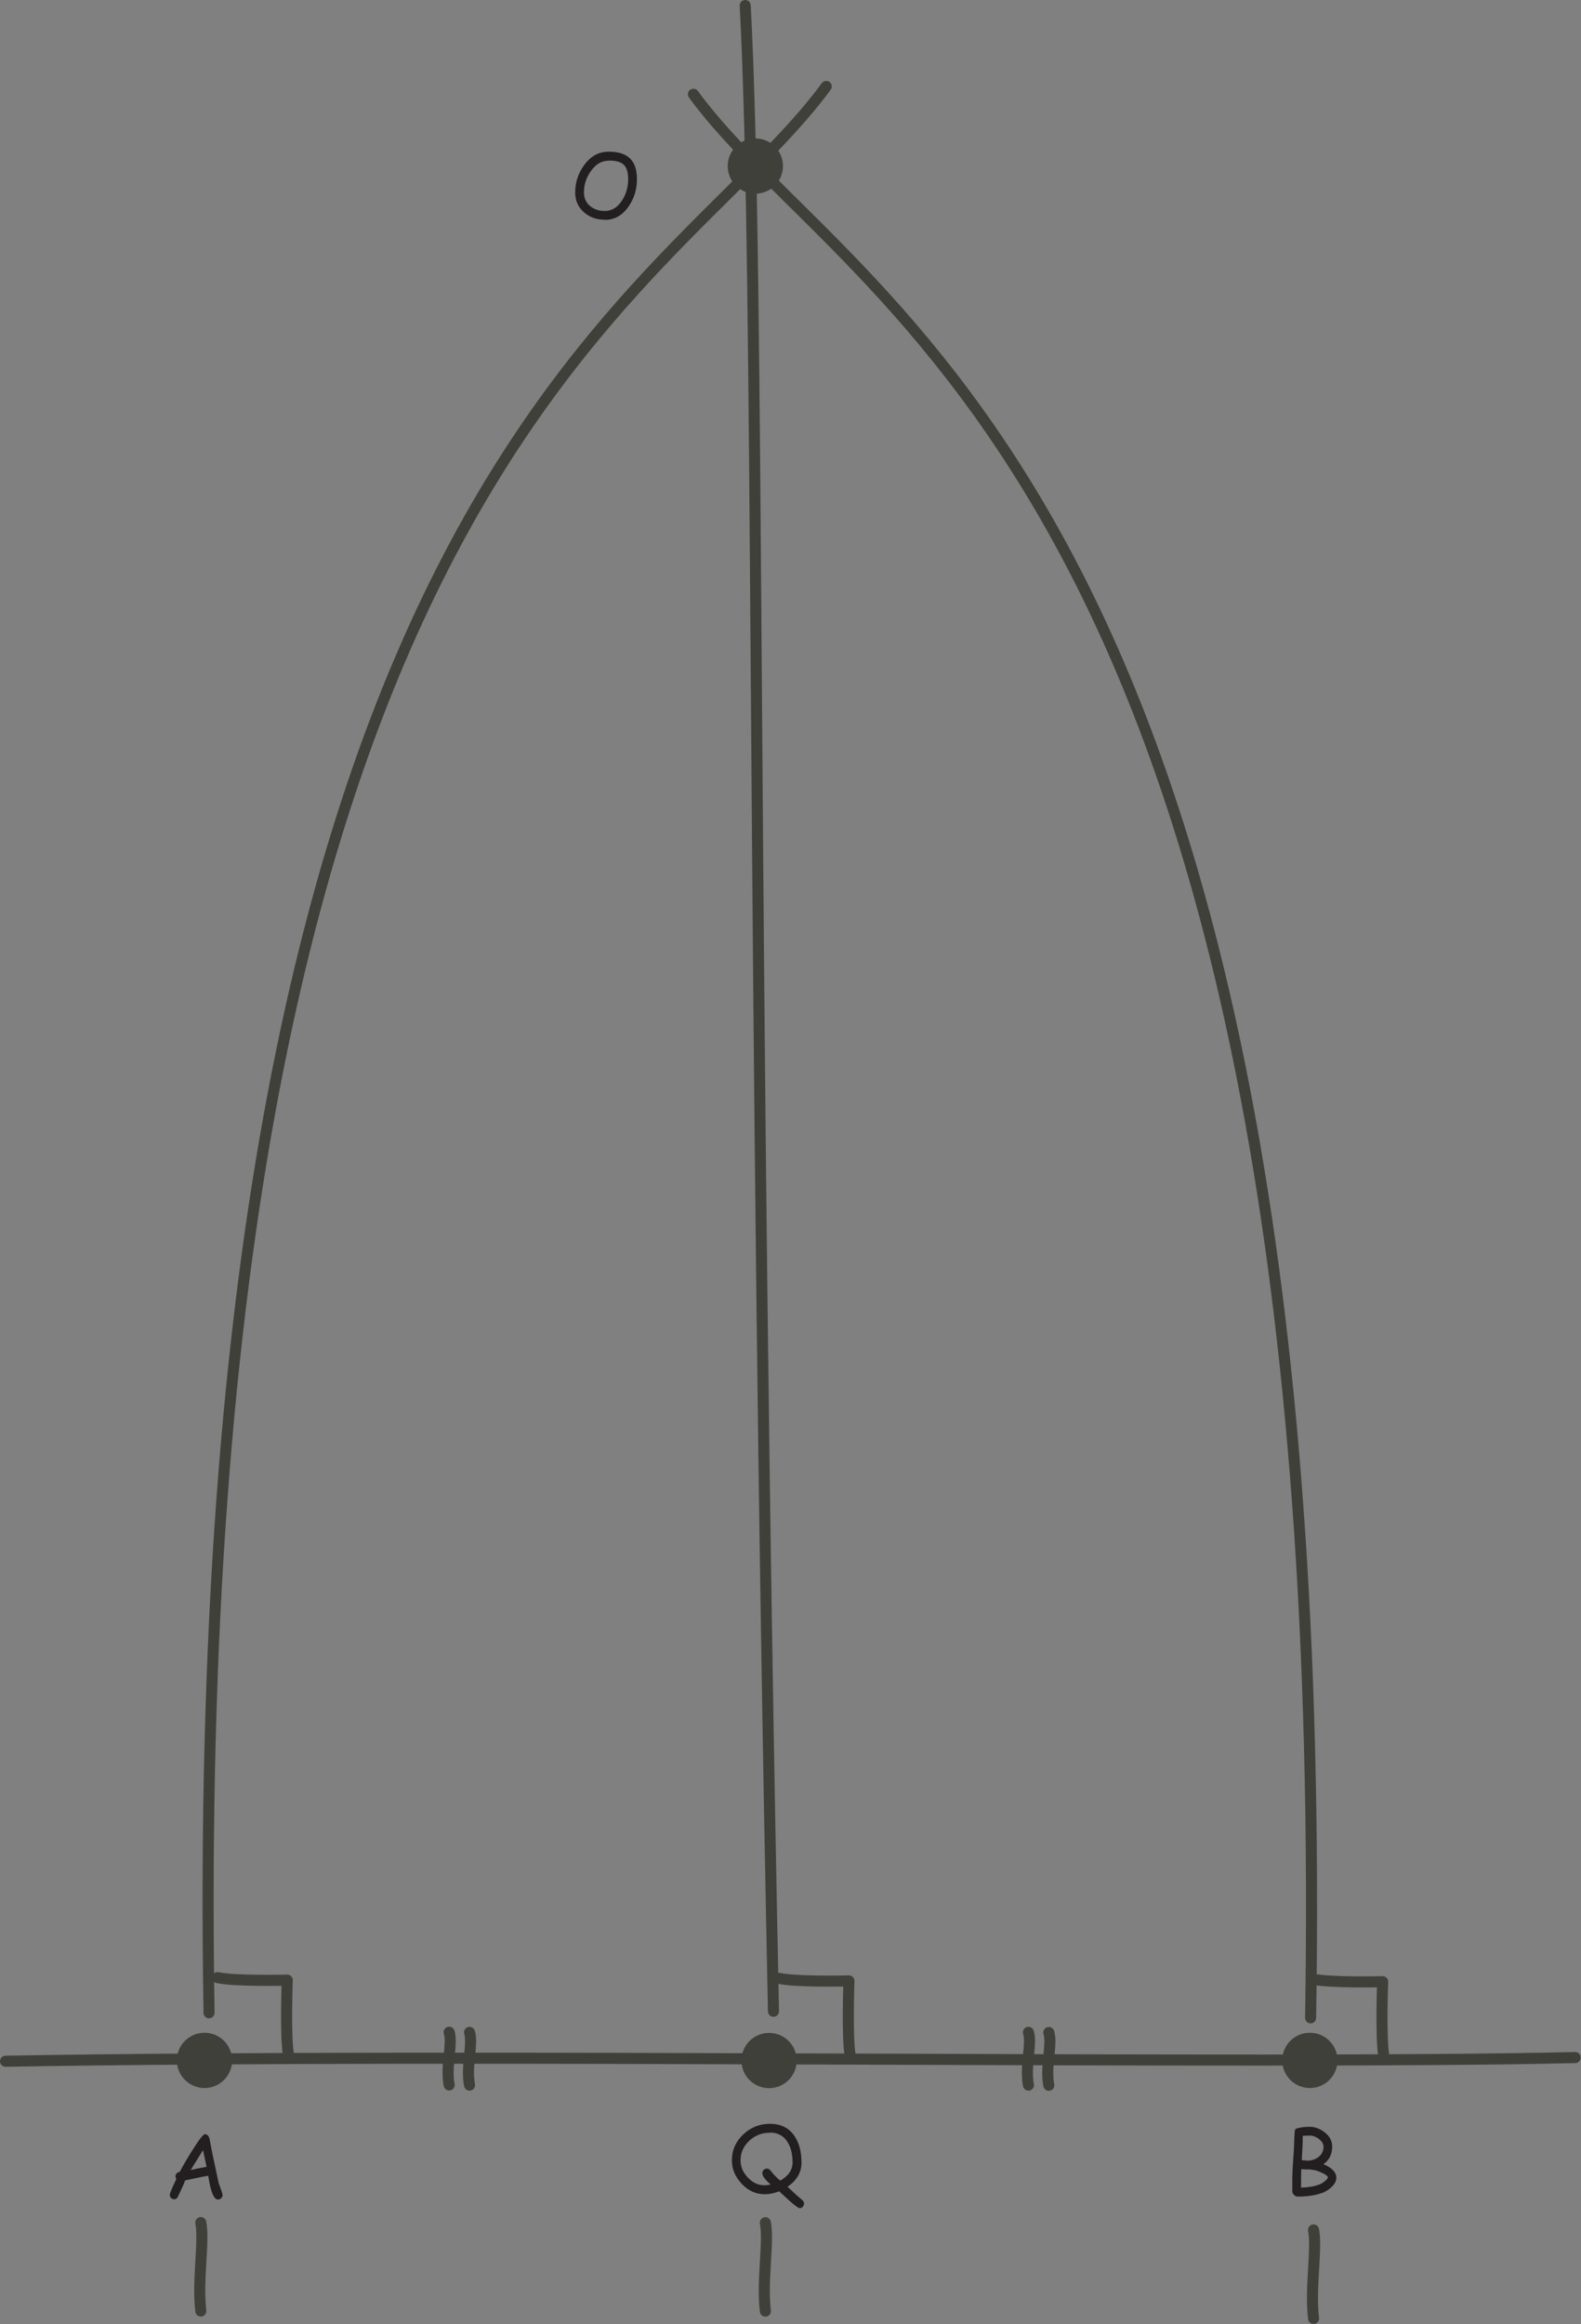 <?xml version="1.0" encoding="UTF-8" standalone="no"?>
<!DOCTYPE svg PUBLIC "-//W3C//DTD SVG 1.1//EN" "http://www.w3.org/Graphics/SVG/1.1/DTD/svg11.dtd">
<svg width="100%" height="100%" viewBox="0 0 894 1314" version="1.1" xmlns="http://www.w3.org/2000/svg" xmlns:xlink="http://www.w3.org/1999/xlink" xml:space="preserve" xmlns:serif="http://www.serif.com/" style="fill-rule:evenodd;clip-rule:evenodd;stroke-linecap:round;stroke-linejoin:round;stroke-miterlimit:2;">
    <rect x="0" y="0" width="894" height="1314" fill="#808080" stroke="none"/>
    <g transform="matrix(1,0,0,1,1.24176e-06,1.24176e-06)">
        <g transform="matrix(4.167,0,0,4.167,0,0)">
            <clipPath id="_clip1">
                <rect x="0" y="0" width="214.56" height="315.36"/>
            </clipPath>
            <g clip-path="url(#_clip1)">
                <path d="M0.75,279.645C63.75,278.529 171.75,280.145 213.75,279.145" style="fill:white;"/>
                <path d="M0.75,279.645C63.75,278.529 171.75,280.145 213.75,279.145" style="fill:none;stroke:rgb(62,64,57);stroke-width:1.5px;"/>
                <path d="M30.75,279.529C30.75,281.185 29.406,282.529 27.75,282.529C26.093,282.529 24.75,281.185 24.75,279.529C24.75,277.872 26.093,276.529 27.75,276.529C29.406,276.529 30.75,277.872 30.75,279.529Z" style="fill:rgb(62,64,57);"/>
                <path d="M30.75,279.529C30.75,281.185 29.406,282.529 27.75,282.529C26.093,282.529 24.75,281.185 24.75,279.529C24.75,277.872 26.093,276.529 27.75,276.529C29.406,276.529 30.75,277.872 30.75,279.529Z" style="fill:none;stroke:rgb(62,64,57);stroke-width:1.5px;"/>
                <path d="M180.75,279.529C180.75,281.185 179.406,282.529 177.75,282.529C176.093,282.529 174.75,281.185 174.75,279.529C174.75,277.872 176.093,276.529 177.75,276.529C179.406,276.529 180.75,277.872 180.75,279.529Z" style="fill:rgb(62,64,57);"/>
                <path d="M180.75,279.529C180.75,281.185 179.406,282.529 177.75,282.529C176.093,282.529 174.75,281.185 174.75,279.529C174.75,277.872 176.093,276.529 177.75,276.529C179.406,276.529 180.75,277.872 180.75,279.529Z" style="fill:none;stroke:rgb(62,64,57);stroke-width:1.5px;"/>
                <path d="M29.569,298.409C29.209,298.409 28.897,297.953 28.633,297.029C28.525,296.669 28.405,296.069 28.249,295.181C27.853,295.241 27.337,295.337 26.689,295.481L25.129,295.805C24.937,296.321 24.613,297.053 24.133,298.049C24.013,298.265 23.845,298.373 23.629,298.373C23.473,298.373 23.341,298.313 23.221,298.193C23.101,298.073 23.041,297.929 23.041,297.761C23.041,297.569 23.329,296.873 23.929,295.625C23.857,295.517 23.821,295.397 23.821,295.265C23.821,294.941 24.013,294.737 24.397,294.641C24.841,293.801 25.393,292.853 26.077,291.761C27.013,290.273 27.577,289.541 27.805,289.541C28.117,289.541 28.321,289.757 28.441,290.189L28.813,292.157L29.689,296.225L30.025,297.149C30.145,297.473 30.205,297.677 30.205,297.785C30.205,297.953 30.145,298.097 30.025,298.217C29.905,298.337 29.773,298.397 29.617,298.397L29.569,298.409ZM27.553,291.701L25.873,294.401C26.353,294.281 27.061,294.137 28.033,293.969L27.553,291.713L27.553,291.701Z" style="fill:rgb(35,31,32);fill-rule:nonzero;"/>
                <path d="M179.446,297.489C178.558,297.837 177.454,298.005 176.074,298.005C175.906,298.005 175.75,297.933 175.594,297.777C175.438,297.621 175.366,297.465 175.366,297.297L175.366,295.593C175.366,295.029 175.402,294.249 175.474,293.205C175.558,292.077 175.606,291.285 175.618,290.781C175.618,290.421 175.642,289.893 175.69,289.173C175.714,288.981 175.774,288.849 175.882,288.789C176.422,288.621 177.022,288.537 177.706,288.537C178.402,288.537 179.05,288.765 179.686,289.233C180.418,289.773 180.778,290.433 180.778,291.237C180.778,292.245 180.394,293.025 179.602,293.613C180.19,293.865 180.622,294.141 180.91,294.453C181.198,294.765 181.342,295.089 181.342,295.449C181.342,295.929 181.09,296.373 180.574,296.817C180.214,297.129 179.842,297.357 179.446,297.513L179.446,297.489ZM177.682,289.737C177.25,289.737 176.95,289.749 176.782,289.773L176.77,290.793L176.65,293.061C177.214,293.109 177.502,293.133 177.538,293.133C178.138,293.085 178.618,292.905 178.99,292.581C179.398,292.233 179.602,291.789 179.602,291.237C179.602,290.865 179.398,290.529 178.99,290.205C178.582,289.881 178.15,289.725 177.694,289.725L177.682,289.737ZM178.354,294.417L177.73,294.321L177.262,294.321C177.046,294.321 176.83,294.309 176.59,294.273C176.566,294.765 176.554,295.197 176.554,295.581L176.554,296.793C177.586,296.757 178.402,296.613 179.05,296.361C179.326,296.253 179.578,296.097 179.83,295.869C180.07,295.665 180.19,295.521 180.19,295.413C180.19,295.233 179.938,295.029 179.434,294.801C179.062,294.621 178.702,294.489 178.342,294.405L178.354,294.417Z" style="fill:rgb(35,31,32);fill-rule:nonzero;"/>
                <path d="M28.367,273.073C24.984,65.042 90.894,40.772 112.119,11.727" style="fill:none;stroke:rgb(62,64,57);stroke-width:1.5px;"/>
                <path d="M27.25,313.529C26.749,309.386 27.75,304.1 27.25,301.529" style="fill:white;"/>
                <path d="M27.25,313.529C26.749,309.386 27.75,304.1 27.25,301.529" style="fill:none;stroke:rgb(62,64,57);stroke-width:1.5px;"/>
                <path d="M178.25,314.529C177.75,310.386 178.75,305.1 178.25,302.529" style="fill:white;"/>
                <path d="M178.25,314.529C177.75,310.386 178.75,305.1 178.25,302.529" style="fill:none;stroke:rgb(62,64,57);stroke-width:1.5px;"/>
                <path d="M177.849,273.756C181.232,65.724 115.322,41.835 94.097,12.79" style="fill:none;stroke:rgb(62,64,57);stroke-width:1.5px;"/>
                <path d="M82.075,29.809C80.959,29.809 80.035,29.485 79.267,28.825C78.451,28.117 78.055,27.229 78.055,26.113C78.055,24.745 78.451,23.533 79.255,22.417C80.155,21.181 81.247,20.581 82.591,20.581C83.887,20.581 84.823,20.869 85.447,21.457C86.107,22.069 86.431,23.005 86.431,24.313C86.431,25.681 86.071,26.881 85.327,27.973C84.475,29.221 83.407,29.833 82.063,29.833L82.075,29.809ZM82.591,21.805C81.631,21.805 80.839,22.273 80.167,23.233C79.543,24.109 79.243,25.057 79.243,26.125C79.243,26.881 79.519,27.481 80.083,27.961C80.623,28.405 81.271,28.621 82.063,28.621C83.023,28.621 83.791,28.153 84.415,27.193C84.967,26.329 85.243,25.381 85.243,24.301C85.243,23.365 85.039,22.717 84.619,22.333C84.223,21.961 83.563,21.781 82.603,21.781L82.591,21.805Z" style="fill:rgb(35,31,32);fill-rule:nonzero;"/>
                <path d="M105.499,22.529C105.499,24.185 104.156,25.529 102.499,25.529C100.843,25.529 99.499,24.185 99.499,22.529C99.499,20.872 100.843,19.529 102.499,19.529C104.156,19.529 105.499,20.872 105.499,22.529Z" style="fill:rgb(62,64,57);"/>
                <path d="M105.499,22.529C105.499,24.185 104.156,25.529 102.499,25.529C100.843,25.529 99.499,24.185 99.499,22.529C99.499,20.872 100.843,19.529 102.499,19.529C104.156,19.529 105.499,20.872 105.499,22.529Z" style="fill:none;stroke:rgb(62,64,57);stroke-width:1.5px;"/>
                <path d="M29.522,268.296C31.819,268.818 38.98,268.644 38.98,268.644C38.98,268.644 38.71,275.96 39.115,278.572" style="fill:none;stroke:rgb(62,64,57);stroke-width:1.5px;"/>
                <path d="M107.363,279.549C107.363,281.206 106.02,282.549 104.363,282.549C102.706,282.549 101.363,281.206 101.363,279.549C101.363,277.892 102.706,276.549 104.363,276.549C106.02,276.549 107.363,277.892 107.363,279.549Z" style="fill:rgb(62,64,57);"/>
                <path d="M107.363,279.549C107.363,281.206 106.02,282.549 104.363,282.549C102.706,282.549 101.363,281.206 101.363,279.549C101.363,277.892 102.706,276.549 104.363,276.549C106.02,276.549 107.363,277.892 107.363,279.549Z" style="fill:none;stroke:rgb(62,64,57);stroke-width:1.5px;"/>
                <path d="M108.511,299.57C108.343,299.57 107.887,299.246 107.131,298.574L105.727,297.29C105.067,297.554 104.419,297.686 103.771,297.686C102.583,297.686 101.563,297.23 100.663,296.282C99.763,295.334 99.319,294.29 99.319,293.102C99.319,291.698 99.835,290.534 100.879,289.55C101.899,288.602 103.087,288.134 104.479,288.134C105.955,288.134 107.047,288.674 107.803,289.778C108.451,290.726 108.763,291.914 108.763,293.414C108.763,294.722 108.139,295.79 106.867,296.678L108.139,297.854L108.895,298.502C109.039,298.646 109.111,298.79 109.111,298.958C109.111,299.114 109.051,299.258 108.931,299.39C108.811,299.522 108.667,299.582 108.499,299.582L108.511,299.57ZM104.467,289.346C103.387,289.346 102.475,289.694 101.695,290.414C100.891,291.158 100.495,292.034 100.495,293.102C100.495,293.966 100.819,294.722 101.479,295.418C102.151,296.126 102.895,296.474 103.735,296.474C104.011,296.474 104.287,296.438 104.575,296.366C103.819,295.706 103.447,295.202 103.447,294.818C103.447,294.65 103.507,294.506 103.639,294.386C103.771,294.266 103.915,294.206 104.071,294.206C104.263,294.206 104.431,294.302 104.575,294.494C104.959,294.998 105.391,295.442 105.883,295.838C106.999,295.19 107.551,294.386 107.551,293.39C107.551,292.226 107.323,291.302 106.843,290.57C106.303,289.73 105.523,289.322 104.479,289.322L104.467,289.346Z" style="fill:rgb(35,31,32);fill-rule:nonzero;"/>
                <path d="M103.863,313.549C103.363,309.406 104.363,304.12 103.863,301.549" style="fill:white;"/>
                <path d="M103.863,313.549C103.363,309.406 104.363,304.12 103.863,301.549" style="fill:none;stroke:rgb(62,64,57);stroke-width:1.5px;"/>
                <path d="M60.951,282.862C60.451,280.391 61.451,277.239 60.951,275.705" style="fill:white;"/>
                <path d="M60.951,282.862C60.451,280.391 61.451,277.239 60.951,275.705" style="fill:none;stroke:rgb(62,64,57);stroke-width:1.5px;"/>
                <path d="M63.716,282.882C63.216,280.412 64.216,277.259 63.716,275.726" style="fill:white;"/>
                <path d="M63.716,282.882C63.216,280.412 64.216,277.259 63.716,275.726" style="fill:none;stroke:rgb(62,64,57);stroke-width:1.5px;"/>
                <path d="M139.56,282.882C139.06,280.412 140.06,277.259 139.56,275.726" style="fill:white;"/>
                <path d="M139.56,282.882C139.06,280.412 140.06,277.259 139.56,275.726" style="fill:none;stroke:rgb(62,64,57);stroke-width:1.5px;"/>
                <path d="M142.325,282.903C141.825,280.432 142.825,277.28 142.325,275.746" style="fill:white;"/>
                <path d="M142.325,282.903C141.825,280.432 142.825,277.28 142.325,275.746" style="fill:none;stroke:rgb(62,64,57);stroke-width:1.5px;"/>
                <path d="M104.961,272.863C101.967,129.158 103.12,37.675 101.124,0.75" style="fill:none;stroke:rgb(62,64,57);stroke-width:1.5px;"/>
                <path d="M105.748,268.4C108.045,268.922 115.206,268.748 115.206,268.748C115.206,268.748 114.936,276.064 115.341,278.676" style="fill:none;stroke:rgb(62,64,57);stroke-width:1.5px;"/>
                <path d="M178.168,268.504C180.465,269.027 187.626,268.852 187.626,268.852C187.626,268.852 187.356,276.168 187.761,278.781" style="fill:none;stroke:rgb(62,64,57);stroke-width:1.5px;"/>
            </g>
        </g>
    </g>
</svg>
